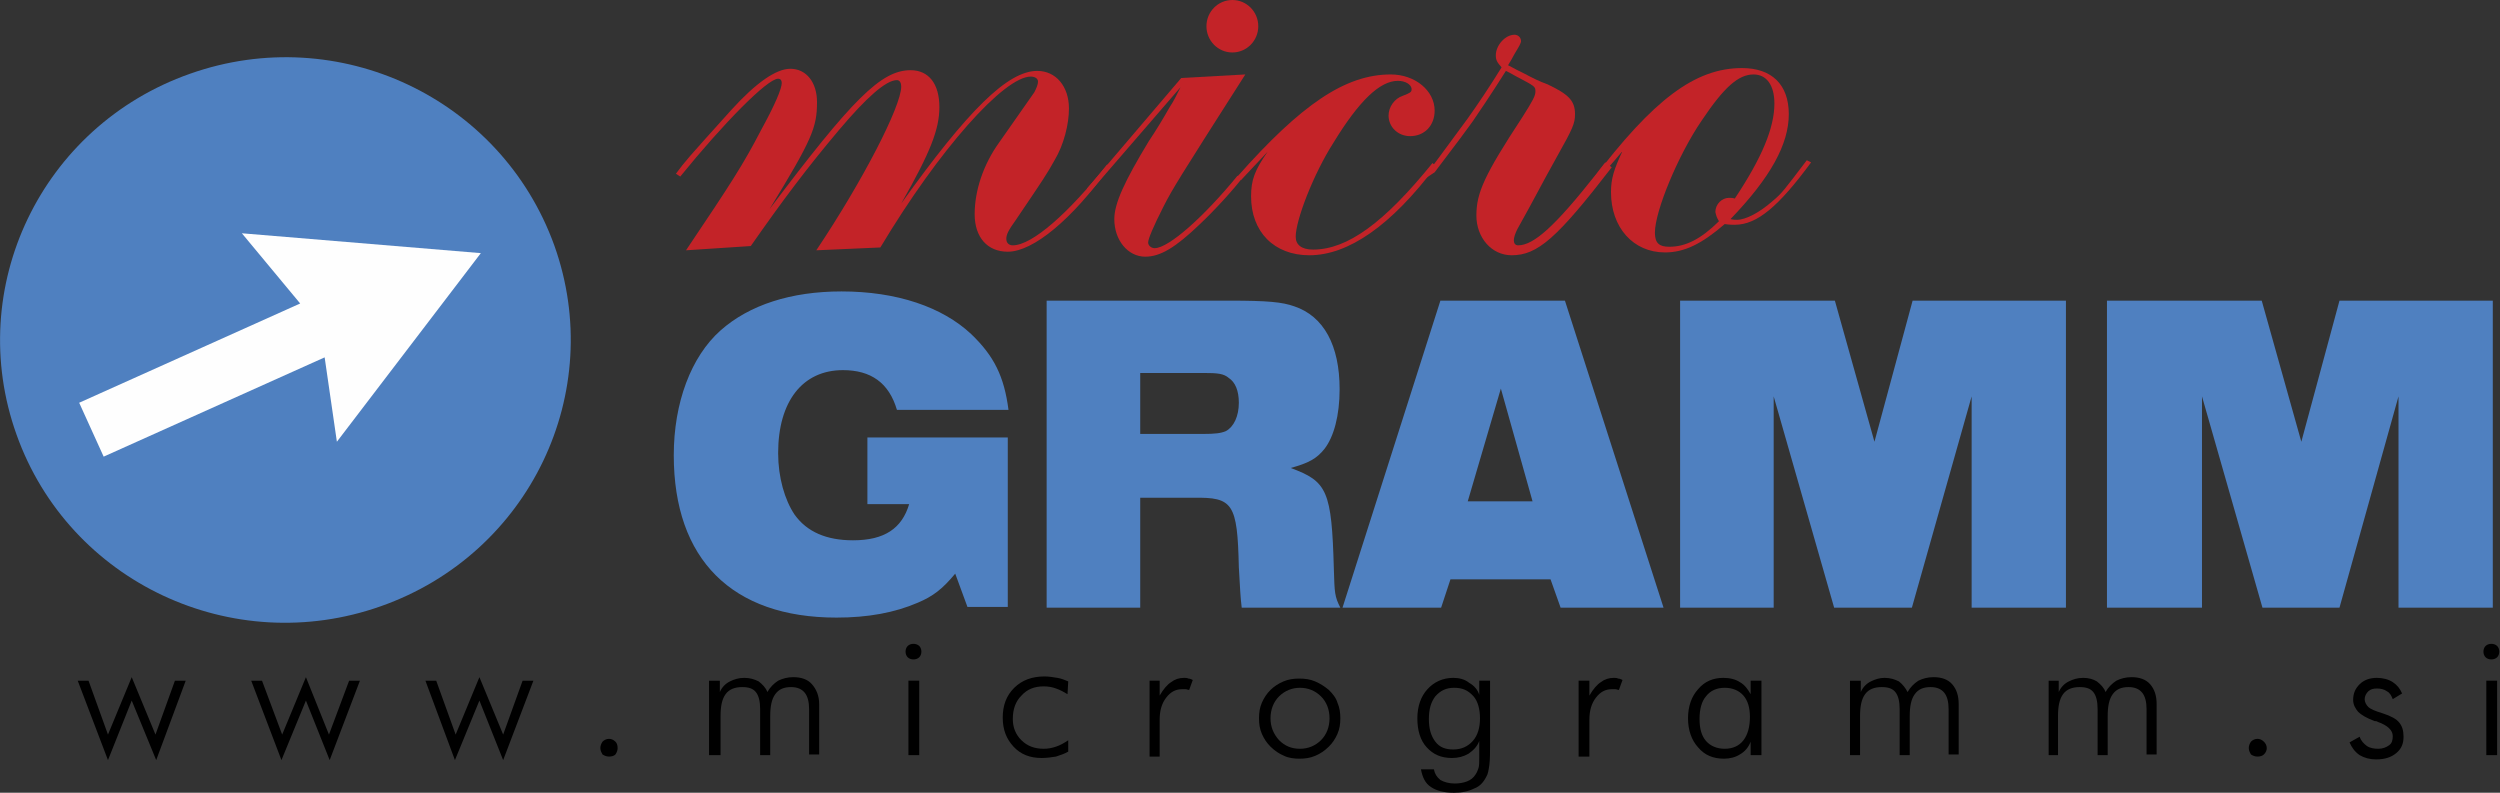 <svg width="2381" height="755" viewBox="0 0 2381 755" fill="none" xmlns="http://www.w3.org/2000/svg">
<rect x="0" y="0" width="2381" height="755" fill="#333333" stroke="none"/>
<g clip-path="url(#clip0_52_2)">
<path fill-rule="evenodd" clip-rule="evenodd" d="M102.83 723.936L74.036 648.301H84.32L102.83 699.625L125.454 644.925L148.078 699.625L166.589 648.301H176.872L148.764 723.936L125.454 667.21L102.83 723.936Z" fill="black"/>
<path fill-rule="evenodd" clip-rule="evenodd" d="M268.054 723.936L239.26 648.301H249.544L268.74 699.625L291.364 644.925L313.302 699.625L332.498 648.301H342.782L313.988 723.936L291.364 667.21L268.054 723.936Z" fill="black"/>
<path fill-rule="evenodd" clip-rule="evenodd" d="M433.279 723.936L405.171 648.301H415.454L433.965 699.625L456.589 644.925L479.213 699.625L497.723 648.301H508.007L479.213 723.936L456.589 667.21L433.279 723.936Z" fill="black"/>
<path fill-rule="evenodd" clip-rule="evenodd" d="M571.765 712.457C571.765 710.431 572.45 708.405 573.822 706.379C575.193 705.029 577.249 703.678 579.992 703.678C582.048 703.678 584.105 704.354 586.162 706.379C587.533 707.73 588.219 709.756 588.219 712.457C588.219 714.483 587.533 716.509 586.162 718.535C584.791 719.886 582.734 720.561 579.992 720.561C577.935 720.561 575.878 719.886 573.822 718.535C573.136 717.184 571.765 715.159 571.765 712.457Z" fill="black"/>
<path fill-rule="evenodd" clip-rule="evenodd" d="M685.571 719.209H675.287V648.301H685.571V659.106C687.627 654.379 691.055 651.002 695.169 648.977C699.282 646.951 703.396 645.6 708.88 645.6C714.365 645.6 718.478 646.951 722.592 648.977C726.02 651.678 729.447 655.054 730.819 659.106C733.561 654.379 736.989 651.002 741.102 648.301C745.216 646.275 750.015 644.925 755.499 644.925C763.04 644.925 769.211 646.951 773.324 651.678C777.438 656.405 780.18 662.483 780.18 670.587V718.534H770.582V675.314C770.582 668.561 769.211 663.158 766.468 659.782C763.726 656.405 759.613 654.379 753.442 654.379C746.587 654.379 741.788 656.405 738.36 661.132C734.932 665.859 733.561 672.612 733.561 682.067V719.209H723.963V675.314C723.963 667.885 722.592 662.483 719.849 659.106C717.107 655.73 712.994 654.379 706.823 654.379C699.968 654.379 694.483 656.405 691.055 661.132C687.627 665.859 686.256 672.612 686.256 682.067V719.209H685.571Z" fill="black"/>
<path fill-rule="evenodd" clip-rule="evenodd" d="M862.45 620.611C862.45 618.585 863.135 616.56 864.507 615.209C865.878 613.858 867.935 613.183 869.991 613.183C872.048 613.183 874.105 613.858 875.476 615.209C876.847 616.56 877.533 618.585 877.533 620.611C877.533 622.637 876.847 624.663 875.476 626.014C874.105 627.365 872.048 628.04 869.991 628.04C867.935 628.04 865.878 627.365 864.507 626.014C863.135 624.663 862.45 622.637 862.45 620.611ZM865.192 648.299H875.476V719.207H865.192V648.299ZM865.192 719.207V648.299V719.207Z" fill="black"/>
<path fill-rule="evenodd" clip-rule="evenodd" d="M1016.7 661.132C1013.27 659.106 1009.85 657.08 1005.73 655.729C1002.3 654.379 998.191 653.704 994.078 653.704C985.166 653.704 978.31 656.405 972.825 662.483C967.341 667.885 964.598 675.314 964.598 684.768C964.598 692.872 967.341 699.625 972.825 705.027C978.31 710.43 985.166 713.131 994.078 713.131C998.191 713.131 1001.62 712.456 1005.73 711.105C1009.85 709.755 1013.27 707.729 1017.39 705.027V715.832C1013.96 717.858 1009.85 719.209 1005.73 720.56C1001.62 721.235 996.82 721.91 992.021 721.91C981.052 721.91 972.14 718.534 965.284 711.105C958.428 703.677 955 694.898 955 683.417C955 671.937 958.428 662.483 965.969 655.054C973.511 647.626 983.109 644.249 994.764 644.249C998.877 644.249 1002.99 644.924 1007.1 645.6C1011.22 646.275 1013.96 647.626 1017.39 648.976L1016.7 661.132Z" fill="black"/>
<path fill-rule="evenodd" clip-rule="evenodd" d="M1104.46 662.48C1107.88 656.402 1112 651.675 1115.43 649.649C1118.85 646.948 1122.97 645.597 1127.77 645.597C1129.14 645.597 1130.51 645.597 1131.88 646.272C1133.25 646.272 1134.62 646.948 1135.99 647.623L1132.57 657.077C1131.19 657.077 1130.51 656.402 1129.14 656.402C1127.77 656.402 1127.08 656.402 1125.71 656.402C1119.54 656.402 1114.74 659.103 1110.63 664.506C1106.51 669.908 1104.46 676.661 1104.46 685.44V720.557H1094.86V648.298H1104.46V662.48Z" fill="black"/>
<path fill-rule="evenodd" clip-rule="evenodd" d="M1238.14 713.13C1245.69 713.13 1252.54 710.429 1258.03 705.026C1263.51 699.624 1266.25 692.195 1266.25 684.092C1266.25 675.988 1263.51 668.559 1258.03 663.157C1252.54 657.754 1245.69 655.053 1238.14 655.053C1230.6 655.053 1223.75 657.754 1218.26 663.157C1212.78 668.559 1210.04 675.988 1210.04 684.092C1210.04 692.195 1212.78 698.948 1218.26 705.026C1223.75 710.429 1229.92 713.13 1238.14 713.13ZM1237.46 722.584C1232.66 722.584 1227.18 721.909 1223.06 719.883C1218.26 717.857 1214.15 715.156 1210.04 711.104C1206.61 707.728 1203.87 703.676 1201.81 698.948C1199.75 694.221 1199.07 689.494 1199.07 684.092C1199.07 678.689 1199.75 673.962 1201.81 669.235C1203.87 664.507 1206.61 660.456 1210.04 657.079C1213.46 653.702 1217.58 651.001 1222.38 648.975C1227.18 646.949 1231.97 646.274 1237.46 646.274C1242.94 646.274 1247.74 646.949 1252.54 648.975C1257.34 651.001 1261.45 653.702 1265.57 657.079C1269 660.456 1272.42 664.507 1273.79 669.235C1275.85 673.962 1276.54 678.689 1276.54 684.092C1276.54 689.494 1275.85 694.221 1273.79 698.948C1271.74 703.676 1269 707.728 1265.57 711.104C1261.45 715.156 1257.34 717.857 1252.54 719.883C1247.74 721.909 1242.94 722.584 1237.46 722.584Z" fill="black"/>
<path fill-rule="evenodd" clip-rule="evenodd" d="M1419.14 648.298V707.05C1419.14 716.505 1419.14 723.258 1418.45 728.66C1417.76 733.388 1417.08 737.439 1415.71 739.465C1412.97 744.868 1409.54 748.92 1404.05 750.946C1398.57 753.647 1392.4 754.998 1384.86 754.998C1375.26 754.998 1367.72 752.972 1362.92 749.595C1357.43 746.218 1354.69 740.141 1353.32 732.712H1365.66C1366.35 736.764 1368.4 740.141 1371.83 742.842C1375.26 744.868 1380.06 746.218 1385.54 746.218C1389.66 746.218 1393.77 745.543 1397.2 744.193C1400.63 742.842 1403.37 740.816 1405.42 737.439C1406.8 735.413 1407.48 733.388 1408.17 731.362C1408.85 729.336 1408.85 725.284 1408.85 720.557V716.505V705.7C1406.8 711.102 1403.37 714.479 1398.57 717.855C1393.77 720.557 1388.97 721.907 1382.8 721.907C1372.52 721.907 1364.98 718.531 1358.81 711.778C1352.64 705.024 1349.89 695.57 1349.89 684.09C1349.89 672.609 1353.32 663.155 1359.49 656.402C1365.66 649.649 1373.89 645.597 1384.17 645.597C1389.66 645.597 1395.14 646.948 1399.25 650.324C1404.05 653.025 1407.48 657.077 1408.85 661.804V648.298H1419.14V648.298ZM1384.86 655.051C1377.32 655.051 1371.83 657.753 1367.03 663.155C1362.92 668.558 1360.86 675.311 1360.86 684.765C1360.86 694.219 1362.92 700.973 1367.03 706.375C1371.15 711.778 1376.63 713.803 1384.17 713.803C1391.71 713.803 1397.88 711.102 1402.68 705.7C1407.48 700.297 1409.54 692.869 1409.54 684.09C1409.54 675.311 1407.48 667.882 1403.37 663.155C1397.88 657.077 1392.4 655.051 1384.86 655.051Z" fill="black"/>
<path fill-rule="evenodd" clip-rule="evenodd" d="M1513.74 662.48C1517.17 656.402 1521.29 651.675 1524.71 649.649C1528.14 646.948 1532.25 645.597 1537.05 645.597C1538.42 645.597 1539.8 645.597 1541.17 646.272C1542.54 646.272 1543.91 646.948 1545.28 647.623L1541.85 657.077C1540.48 657.077 1539.8 656.402 1538.42 656.402C1537.05 656.402 1536.37 656.402 1535 656.402C1528.83 656.402 1524.03 659.103 1519.91 664.506C1515.8 669.908 1513.74 676.661 1513.74 685.44V720.557H1503.46V648.298H1513.74V662.48Z" fill="black"/>
<path fill-rule="evenodd" clip-rule="evenodd" d="M1618.64 684.765C1618.64 694.22 1620.7 700.973 1624.81 705.7C1628.92 710.427 1635.09 713.128 1642.63 713.128C1650.18 713.128 1656.35 710.427 1660.46 705.025C1664.57 699.622 1666.63 692.194 1666.63 682.739C1666.63 673.96 1664.57 667.207 1660.46 662.48C1656.35 657.753 1650.18 655.051 1642.63 655.051C1635.09 655.051 1628.92 657.753 1624.81 663.155C1620.7 667.882 1618.64 675.311 1618.64 684.765ZM1667.31 719.206V706.375C1665.26 711.778 1661.83 715.83 1657.03 718.531C1652.92 721.232 1647.43 722.583 1641.95 722.583C1631.66 722.583 1623.44 719.206 1617.27 711.778C1611.1 705.025 1607.67 695.57 1607.67 684.09C1607.67 672.609 1611.1 663.155 1617.27 656.402C1623.44 648.973 1631.66 645.597 1641.26 645.597C1647.43 645.597 1652.92 646.948 1657.03 649.649C1661.83 652.35 1664.57 656.402 1667.31 661.129V648.298H1677.6V719.206H1667.31Z" fill="black"/>
<path fill-rule="evenodd" clip-rule="evenodd" d="M1771.52 719.209H1761.92V648.301H1772.21V659.106C1774.26 654.379 1777.69 651.002 1781.8 648.977C1785.92 646.951 1790.03 645.6 1794.83 645.6C1800.32 645.6 1804.43 646.951 1808.54 648.977C1811.97 651.678 1814.71 655.054 1816.77 659.106C1819.51 654.379 1822.94 651.002 1827.05 648.301C1831.17 646.275 1835.97 644.925 1841.45 644.925C1848.99 644.925 1855.16 646.951 1859.28 651.678C1863.39 656.405 1865.45 662.483 1865.45 670.587V718.534H1855.85V675.314C1855.85 668.561 1854.48 663.158 1851.73 659.782C1848.99 656.405 1844.88 654.379 1838.71 654.379C1831.85 654.379 1827.05 656.405 1823.63 661.132C1820.2 665.859 1818.83 672.612 1818.83 682.067V719.209H1809.23V675.314C1809.23 667.885 1807.86 662.483 1805.11 659.106C1802.37 655.73 1798.26 654.379 1792.09 654.379C1785.23 654.379 1779.75 656.405 1776.32 661.132C1772.89 665.859 1771.52 672.612 1771.52 682.067V719.209V719.209Z" fill="black"/>
<path fill-rule="evenodd" clip-rule="evenodd" d="M1960.74 719.209H1951.14V648.301H1960.74V659.106C1962.8 654.379 1966.22 651.002 1970.34 648.977C1974.45 646.951 1978.57 645.6 1984.05 645.6C1989.53 645.6 1993.65 646.951 1997.08 648.977C2000.5 651.678 2003.93 655.054 2005.3 659.106C2008.04 654.379 2011.47 651.002 2015.59 648.301C2019.7 646.275 2024.5 644.925 2029.98 644.925C2037.52 644.925 2043.69 646.951 2047.81 651.678C2051.92 656.405 2053.98 662.483 2053.98 670.587V718.534H2044.38V675.314C2044.38 668.561 2043.01 663.158 2040.27 659.782C2037.52 656.405 2033.41 654.379 2027.24 654.379C2020.39 654.379 2015.59 656.405 2012.16 661.132C2008.73 665.859 2007.36 672.612 2007.36 682.067V719.209H1997.76V675.314C1997.76 667.885 1996.39 662.483 1993.65 659.106C1990.91 655.73 1986.79 654.379 1980.62 654.379C1973.77 654.379 1968.28 656.405 1964.85 661.132C1961.43 665.859 1960.05 672.612 1960.05 682.067V719.209H1960.74Z" fill="black"/>
<path fill-rule="evenodd" clip-rule="evenodd" d="M2141.73 712.457C2141.73 710.431 2142.42 708.405 2143.79 706.379C2145.16 705.029 2147.22 703.678 2149.96 703.678C2152.01 703.678 2154.07 704.354 2156.13 706.379C2157.5 707.73 2158.87 709.756 2158.87 712.457C2158.87 714.483 2158.18 716.509 2156.13 718.535C2154.76 719.886 2152.7 720.561 2149.96 720.561C2147.9 720.561 2145.84 719.886 2143.79 718.535C2143.1 717.184 2141.73 715.159 2141.73 712.457Z" fill="black"/>
<path fill-rule="evenodd" clip-rule="evenodd" d="M2237.71 707.05L2247.31 701.648C2248.68 705.7 2251.43 708.401 2254.17 710.427C2256.91 712.453 2261.02 713.128 2265.14 713.128C2269.25 713.128 2272.68 711.778 2275.42 709.752C2278.16 707.726 2278.85 705.024 2278.85 700.973C2278.85 695.57 2274.05 690.843 2264.45 687.466C2263.77 686.791 2262.39 686.791 2261.71 686.791C2254.17 684.09 2248.68 680.713 2245.94 678.012C2243.2 674.635 2241.14 671.259 2241.14 666.532C2241.14 660.454 2243.2 655.727 2247.31 651.675C2251.43 647.623 2256.91 645.597 2263.77 645.597C2269.25 645.597 2274.74 646.948 2278.85 649.649C2282.96 652.35 2285.7 655.727 2287.76 660.454L2278.85 665.856C2277.48 662.48 2276.11 659.779 2273.36 658.428C2270.62 656.402 2267.19 655.727 2263.77 655.727C2260.34 655.727 2257.6 656.402 2255.54 658.428C2253.48 660.454 2252.11 663.155 2252.11 665.856C2252.11 668.558 2253.48 671.259 2255.54 673.285C2257.6 675.311 2262.39 677.337 2269.25 679.363C2277.48 682.064 2282.28 684.765 2285.02 688.142C2287.76 691.518 2289.13 695.57 2289.13 701.648C2289.13 708.401 2287.08 713.128 2282.28 717.18C2277.48 721.232 2271.31 723.258 2263.08 723.258C2256.91 723.258 2252.11 721.907 2247.31 719.206C2242.51 715.829 2239.77 711.778 2237.71 707.05Z" fill="black"/>
<path fill-rule="evenodd" clip-rule="evenodd" d="M2365.23 620.611C2365.23 618.585 2365.91 616.56 2367.28 615.209C2368.66 613.858 2370.71 613.183 2372.77 613.183C2374.83 613.183 2376.88 613.858 2378.25 615.209C2379.63 616.56 2380.31 618.585 2380.31 620.611C2380.31 622.637 2379.63 624.663 2378.25 626.014C2376.88 627.365 2374.83 628.04 2372.77 628.04C2370.71 628.04 2368.66 627.365 2367.28 626.014C2365.91 624.663 2365.23 622.637 2365.23 620.611ZM2367.97 648.299H2378.25V719.207H2367.97V648.299ZM2367.97 719.207V648.299V719.207Z" fill="black"/>
<path fill-rule="evenodd" clip-rule="evenodd" d="M960.489 416.669H826.116V480.149H865.88C859.024 503.109 842.57 514.59 812.405 514.59C787.039 514.59 768.528 506.486 756.873 490.279C747.275 476.097 741.105 454.487 741.105 431.526C741.105 382.228 764.415 352.515 802.807 352.515C829.544 352.515 846.683 364.67 854.225 390.332H960.489C956.375 358.592 946.777 339.008 924.839 318.074C897.416 292.412 854.225 277.555 801.436 277.555C753.445 277.555 713.682 290.386 686.259 314.697C658.151 339.684 641.697 383.579 641.697 433.552C641.697 532.823 697.228 588.199 796.637 588.199C826.802 588.199 852.168 583.472 874.106 574.017C888.504 567.94 897.416 561.186 909.756 546.33L921.411 578.069H959.803V416.669H960.489ZM996.139 578.744H1085.95V474.071H1136.68C1174.39 473.396 1178.5 479.474 1179.87 540.252C1181.24 563.212 1181.24 567.264 1182.61 578.744H1276.54C1271.05 567.939 1271.05 564.563 1270.37 542.278C1268.31 467.318 1264.2 458.539 1229.23 445.708C1246.37 440.981 1253.91 436.929 1261.46 427.474C1270.37 415.994 1275.85 395.735 1275.85 370.748C1275.85 328.879 1260.77 301.191 1232.66 291.737C1221.01 287.685 1207.98 286.334 1170.27 286.334H996.824V578.744H996.139ZM1085.95 412.618V355.216H1146.28C1159.99 355.216 1165.48 355.891 1170.27 359.943C1176.44 363.995 1179.87 372.099 1179.87 383.579C1179.87 396.41 1175.07 406.54 1167.53 410.592C1162.73 412.618 1157.25 413.293 1145.59 413.293H1085.95V412.618ZM1278.6 578.744H1372.52L1381.43 551.732H1476.73L1486.32 578.744H1584.36L1490.44 286.334H1371.83L1278.6 578.744ZM1397.89 477.448L1429.42 370.073L1459.59 477.448H1397.89ZM1599.44 578.744H1689.25V377.501L1746.84 578.744H1820.88L1877.79 377.501V578.744H1967.6V286.334H1821.57L1785.23 420.721L1747.53 286.334H1600.13V578.744H1599.44ZM2007.36 578.744H2097.17V377.501L2154.76 578.744H2228.12L2284.33 377.501V578.744H2374.14V286.334H2228.12L2191.78 420.721L2154.07 286.334H2006.68V578.744H2007.36Z" fill="#4F80C0"/>
<path fill-rule="evenodd" clip-rule="evenodd" d="M180.989 70.233C322.217 20.26 477.157 93.194 527.89 233.659C577.937 373.449 504.58 527.42 362.666 577.393C221.438 627.366 65.812 554.433 15.765 413.967C-34.282 274.178 39.075 120.206 180.989 70.233Z" fill="#4F80C0"/>
<path fill-rule="evenodd" clip-rule="evenodd" d="M457.961 241.086L230.35 222.178L285.882 289.034L75.41 383.578L98.72 434.901L309.191 340.358L320.846 420.72L457.961 241.086Z" fill="#FEFEFE"/>
<path fill-rule="evenodd" clip-rule="evenodd" d="M715.049 234.332C745.215 191.112 768.524 160.048 798.689 124.256C825.427 92.516 843.937 76.309 854.221 76.309C856.963 76.309 858.334 79.01 858.334 82.387C858.334 101.296 821.313 172.879 777.437 238.384L838.453 235.683C894.67 141.814 956.372 72.932 981.738 72.932C985.851 72.932 988.594 74.958 988.594 77.659C988.594 80.361 987.222 83.737 985.166 87.789C976.253 100.62 976.253 100.62 951.573 135.736C936.49 156.671 928.263 181.658 928.263 203.943C928.263 226.228 940.603 239.735 959.799 239.735C983.795 239.735 1020.82 209.346 1057.15 158.697C1056.47 158.022 1055.09 157.346 1054.41 156.671C1018.07 202.592 983.109 233.657 964.598 233.657C960.485 233.657 958.428 230.956 958.428 227.579C958.428 223.527 959.799 220.151 968.026 208.67C994.078 170.177 996.821 166.126 1004.36 152.619C1013.27 137.762 1018.07 118.178 1018.07 103.321C1018.07 82.387 1005.73 67.53 987.908 67.53C959.8 67.53 922.093 104.672 858.334 193.813C886.443 144.516 894.67 122.906 894.67 101.971C894.67 79.686 884.386 66.855 867.247 66.855C839.138 66.855 811.715 94.542 732.874 199.216C773.323 133.035 778.122 121.555 778.122 97.244C778.122 78.335 767.839 65.504 752.756 65.504C739.044 65.504 719.848 79.01 696.539 104.672C653.348 152.619 653.348 152.619 643.75 165.45L647.863 168.152C688.997 117.503 730.817 74.958 741.101 74.958C743.158 74.958 744.529 76.309 744.529 79.01C744.529 84.413 738.359 99.27 724.647 124.256C708.194 155.996 696.539 174.229 653.348 238.384L715.049 234.332Z" fill="#C32328"/>
<path fill-rule="evenodd" clip-rule="evenodd" d="M1125.02 74.283L1035.21 179.632L1037.96 183.009L1124.34 83.062C1120.91 89.816 1118.17 95.893 1114.05 101.971C1107.88 112.776 1101.03 124.256 1094.17 134.386C1070.86 172.879 1061.27 193.814 1061.27 208.671C1061.27 228.93 1074.29 244.462 1090.75 244.462C1105.14 244.462 1119.54 235.683 1142.16 214.073C1156.56 200.567 1175.76 179.632 1184.67 167.477H1178.5C1147.65 205.294 1113.37 236.358 1099.66 236.358C1096.23 236.358 1093.49 233.657 1093.49 230.956C1093.49 227.579 1098.29 216.099 1107.88 197.19C1116.8 179.632 1122.28 170.853 1186.04 70.907L1125.02 74.283Z" fill="#C32328"/>
<path fill-rule="evenodd" clip-rule="evenodd" d="M1207.3 144.516C1194.95 162.074 1191.53 171.528 1191.53 187.061C1191.53 220.826 1213.47 243.112 1247.06 243.112C1284.08 243.112 1325.21 214.748 1367.72 158.022L1364.29 155.321C1318.36 212.047 1283.39 237.709 1250.49 237.709C1239.52 237.709 1234.03 232.982 1234.03 225.553C1234.03 209.346 1251.17 165.451 1269.68 136.412C1294.36 95.893 1314.25 76.985 1331.38 76.985C1338.24 76.985 1344.41 80.361 1344.41 85.088C1344.41 87.79 1343.04 88.465 1336.18 91.166C1327.96 93.867 1322.47 101.971 1322.47 110.075C1322.47 120.88 1331.38 129.659 1343.04 129.659C1356.75 129.659 1366.35 119.529 1366.35 105.348C1366.35 86.439 1347.84 70.907 1324.53 70.907C1281.34 70.907 1239.52 99.27 1178.5 168.152L1181.93 171.528L1207.3 144.516Z" fill="#C32328"/>
<path fill-rule="evenodd" clip-rule="evenodd" d="M1528.83 154.646C1525.4 158.698 1522.66 162.75 1519.92 166.127C1481.53 214.749 1460.96 233.658 1445.88 233.658C1443.13 233.658 1441.76 231.632 1441.76 228.931C1441.76 226.23 1443.13 222.178 1445.19 218.126C1463.7 185.036 1464.39 182.334 1483.58 147.893C1497.98 122.231 1500.04 117.504 1500.04 108.725C1500.04 95.894 1493.87 89.816 1473.98 80.362C1466.44 77.661 1459.59 74.284 1452.05 70.232C1445.19 66.856 1443.82 66.18 1436.28 62.129C1438.34 58.752 1440.39 55.375 1442.45 51.324C1446.56 44.57 1448.62 41.194 1448.62 39.168C1448.62 35.791 1445.88 33.09 1442.45 33.09C1433.54 33.09 1424.62 43.22 1424.62 52.674C1424.62 57.401 1425.99 59.427 1430.11 64.154C1418.45 83.063 1407.48 99.271 1397.89 112.777C1376.63 141.815 1364.98 157.348 1354.01 172.205L1366.35 164.101C1391.03 131.686 1395.83 124.933 1402.69 115.478C1408.17 107.375 1418.45 92.518 1434.22 67.531C1436.96 68.882 1439.71 70.232 1443.13 72.258C1462.33 82.388 1462.33 82.388 1462.33 87.115C1462.33 91.167 1460.27 95.219 1449.99 111.426C1413.65 166.802 1406.11 183.685 1406.11 205.295C1406.11 226.23 1420.51 243.112 1439.71 243.112C1464.39 243.112 1482.9 226.905 1535 159.374L1528.83 154.646Z" fill="#C32328"/>
<path fill-rule="evenodd" clip-rule="evenodd" d="M1720.79 152.622C1698.17 182.336 1697.48 183.687 1687.88 191.791C1675.54 202.596 1662.52 209.349 1654.29 209.349C1652.92 209.349 1650.86 209.349 1648.12 208.673C1686.51 168.83 1703.65 137.09 1703.65 108.727C1703.65 80.364 1687.2 64.832 1659.09 64.832C1614.53 64.832 1574.76 94.546 1516.49 171.531L1519.92 174.233C1530.2 160.726 1533.63 158.025 1545.28 143.843C1537.06 161.402 1534.31 170.181 1534.31 183.012C1534.31 216.777 1555.57 240.413 1585.73 240.413C1604.24 240.413 1620.7 232.309 1642.63 213.401C1646.75 214.076 1650.18 214.076 1652.23 214.076C1673.49 214.076 1694.05 196.518 1724.9 154.648L1720.79 152.622ZM1637.15 210.699C1620.01 227.582 1605.61 235.011 1589.84 235.011C1580.25 235.011 1576.13 231.634 1576.13 221.504C1576.13 201.245 1598.07 147.895 1620.7 114.805C1641.95 83.065 1655.66 70.91 1670.06 70.91C1682.4 70.91 1689.94 81.039 1689.94 98.597C1689.94 121.558 1678.28 149.921 1652.23 189.089C1650.18 188.414 1648.8 188.414 1646.75 188.414C1639.89 188.414 1633.72 194.492 1633.72 201.92C1634.41 205.297 1635.09 207.323 1637.15 210.699Z" fill="#C32328"/>
<path d="M1173.7 49.972C1187.33 49.972 1198.38 38.785 1198.38 24.986C1198.38 11.186 1187.33 -0.001 1173.7 -0.001C1160.07 -0.001 1149.02 11.186 1149.02 24.986C1149.02 38.785 1160.07 49.972 1173.7 49.972Z" fill="#C32328"/>
</g>
<defs>
<clipPath id="clip0_52_2">
<rect width="2381" height="755" fill="white"/>
</clipPath>
</defs>
</svg>
